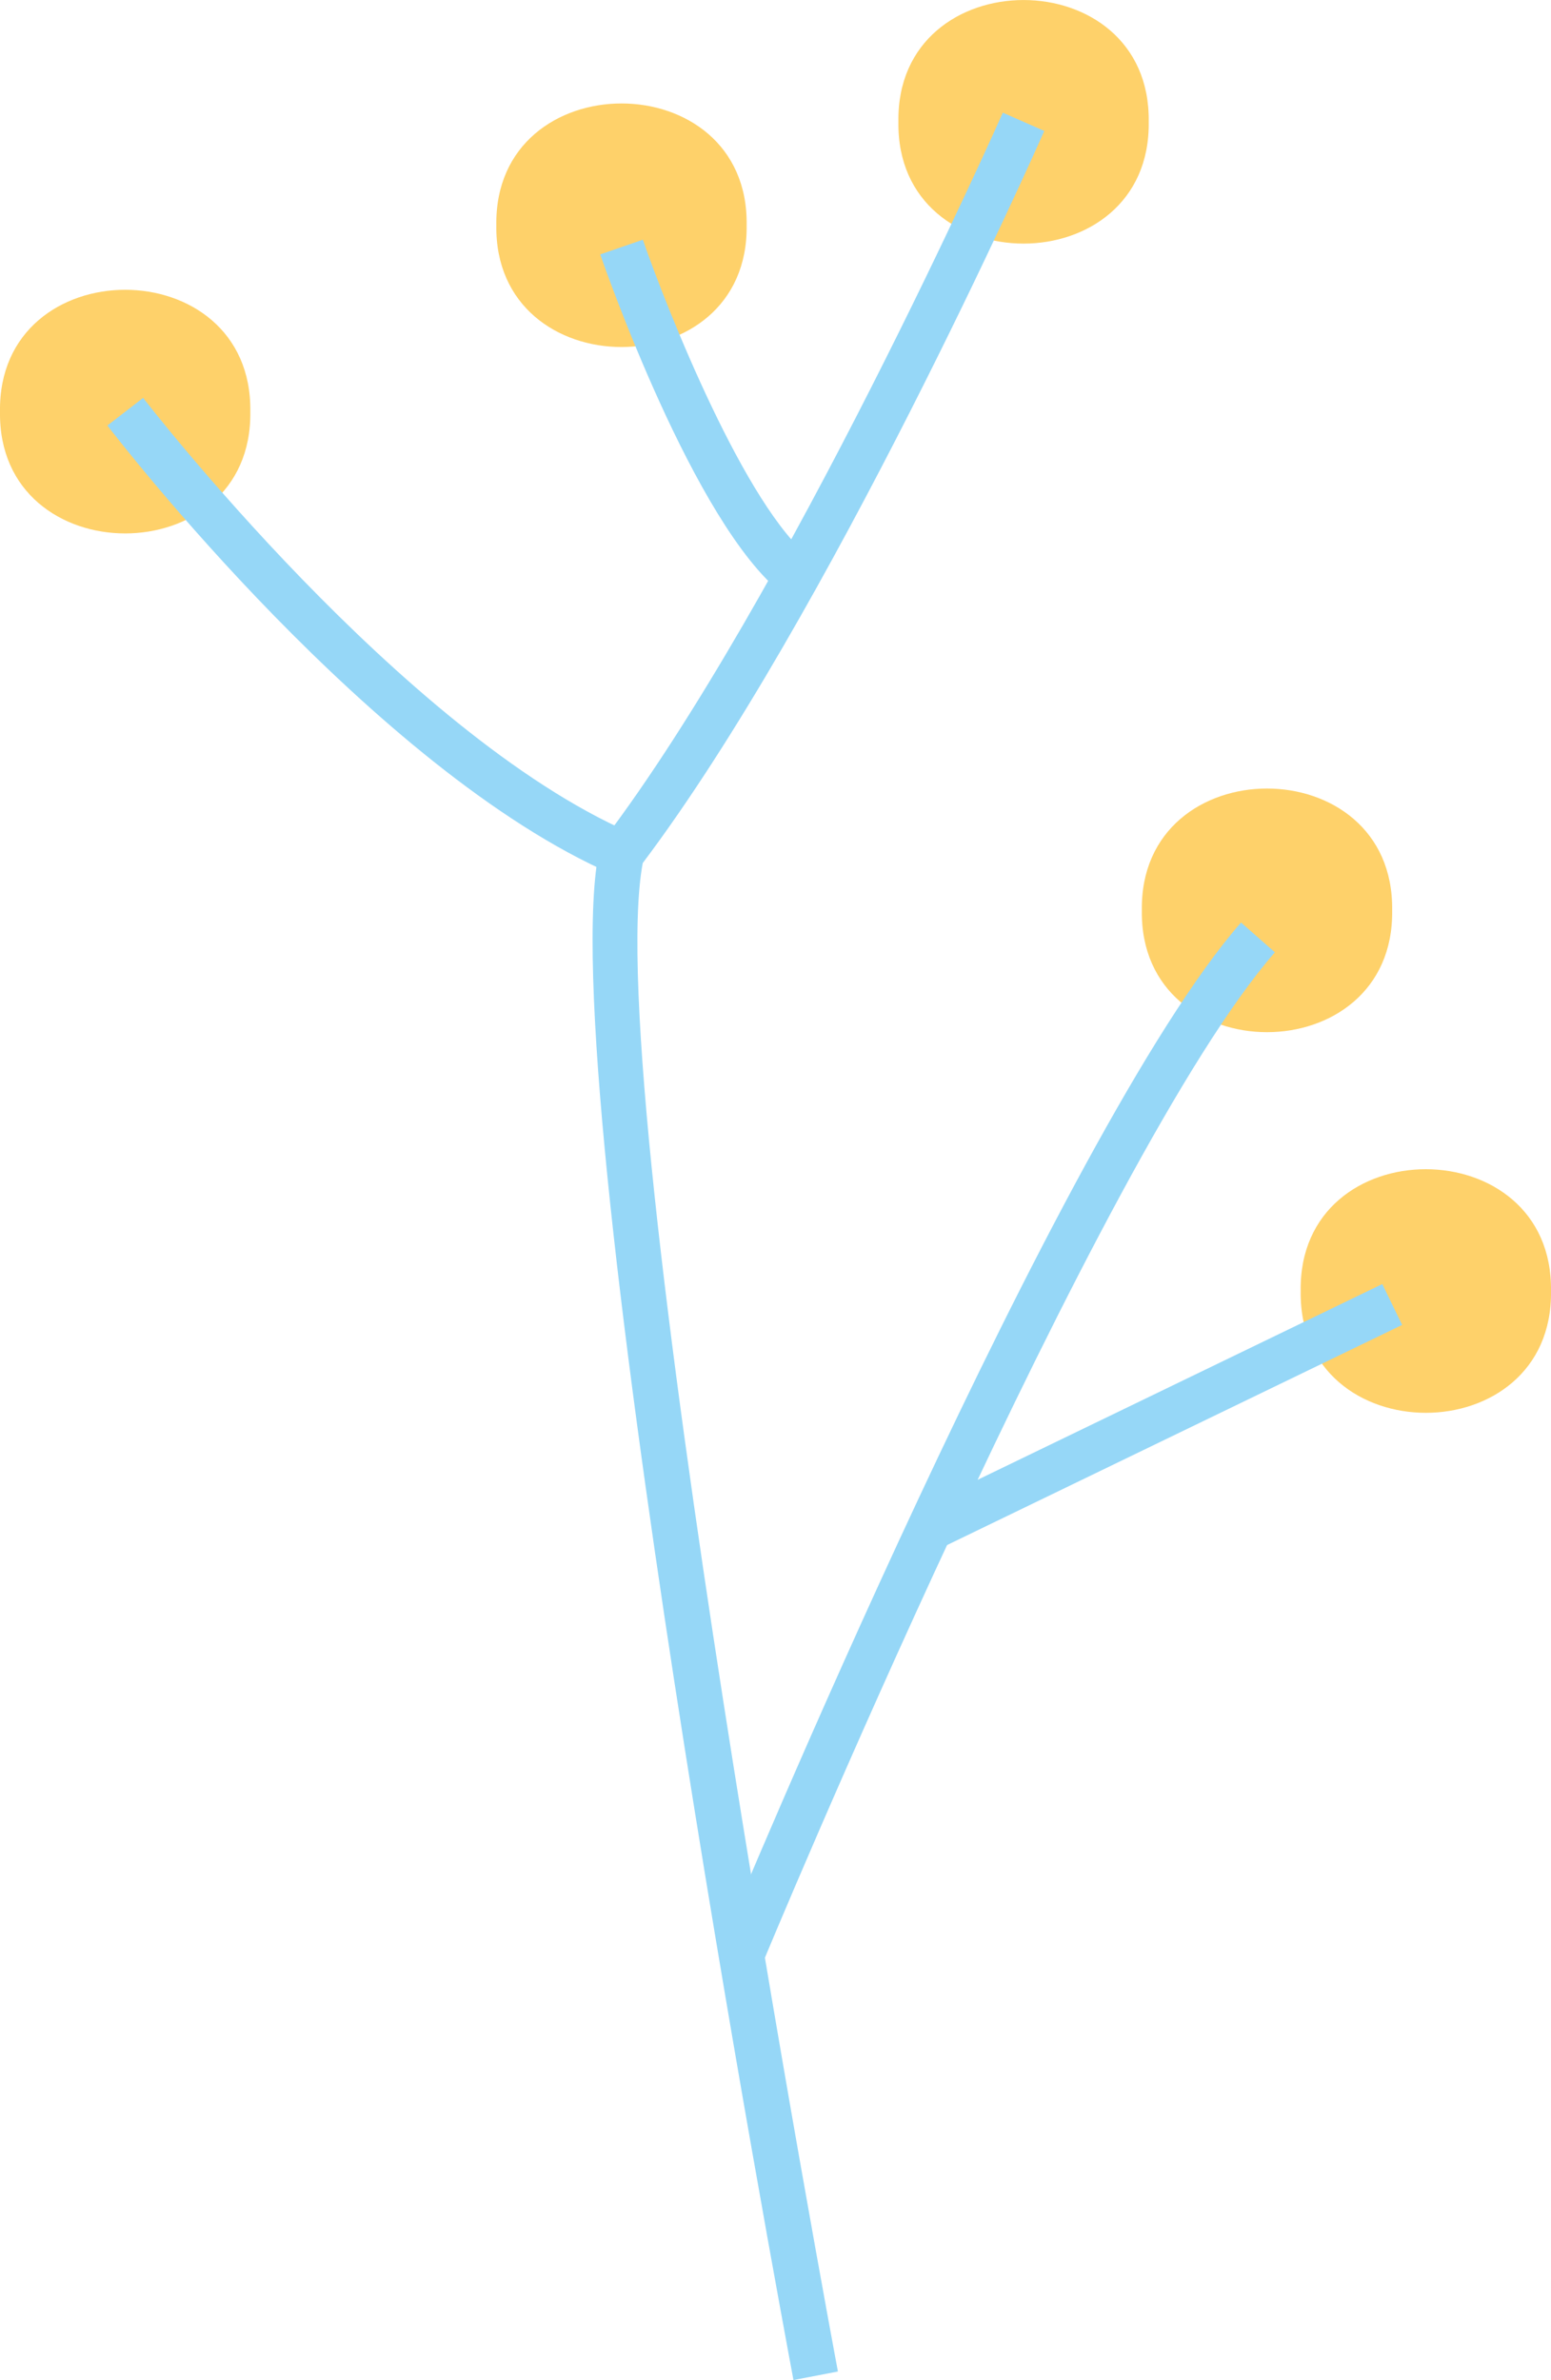   <svg xmlns="http://www.w3.org/2000/svg" x="0px" y="0px" viewBox="0 0 15.106 23.173" style="vertical-align: middle; max-width: 100%; width: 100%;" width="100%">
   <g>
    <g>
     <path d="M8.75,1.186c-0.023,1.581,2.461,1.581,2.438,0C11.211-0.395,8.726-0.395,8.75,1.186z" fill="rgb(254,209,106)">
     </path>
    </g>
    <g>
     <path d="M4.834,2.193c-0.023,1.581,2.461,1.581,2.438,0C7.296,0.612,4.811,0.612,4.834,2.193z" fill="rgb(254,209,106)">
     </path>
    </g>
    <g>
     <path d="M0,4.008c-0.023,1.581,2.461,1.581,2.438,0C2.461,2.426-0.023,2.426,0,4.008z" fill="rgb(254,209,106)">
     </path>
    </g>
    <g>
     <path d="M11.121,8.864c-0.023,1.581,2.461,1.581,2.438,0C13.582,7.282,11.098,7.282,11.121,8.864z" fill="rgb(254,209,106)">
     </path>
    </g>
    <g>
     <path d="M12.668,12.57c-0.023,1.581,2.461,1.581,2.438,0C15.129,10.989,12.644,10.988,12.668,12.57z" fill="rgb(254,209,106)">
     </path>
    </g>
    <g>
     <g>
      <path d="M7.728,23.173C7.631,22.655,5.355,10.488,5.839,8.264l0.039-0.086     c1.785-2.351,3.869-7.034,3.889-7.081l0.404,0.178C10.085,1.468,8.069,6.003,6.26,8.403c-0.424,2.265,1.877,14.563,1.901,14.687     L7.728,23.173z" fill="rgb(150,215,247)">
      </path>
     </g>
     <g>
      <path d="M7.626,5.785C6.761,5.108,5.883,2.584,5.846,2.477l0.415-0.143     c0.241,0.695,1.003,2.607,1.636,3.103L7.626,5.785z" fill="rgb(150,215,247)">
      </path>
     </g>
     <g>
      <path d="M5.966,8.513c-2.329-1.018-4.816-4.234-4.92-4.37l0.348-0.269C1.42,3.907,3.918,7.139,6.141,8.109     L5.966,8.513z" fill="rgb(150,215,247)">
      </path>
     </g>
     <g>
      <path d="M7.425,19.121l-0.406-0.17c0.133-0.323,3.302-7.95,5.068-9.969l0.33,0.29     C10.699,11.237,7.457,19.042,7.425,19.121z" fill="rgb(150,215,247)">
      </path>
     </g>
     <g>
      <polygon points="9.154,15.077 8.961,14.679 13.463,12.502 13.656,12.9" fill="rgb(150,215,247)">
      </polygon>
     </g>
    </g>
   </g>
  </svg>
